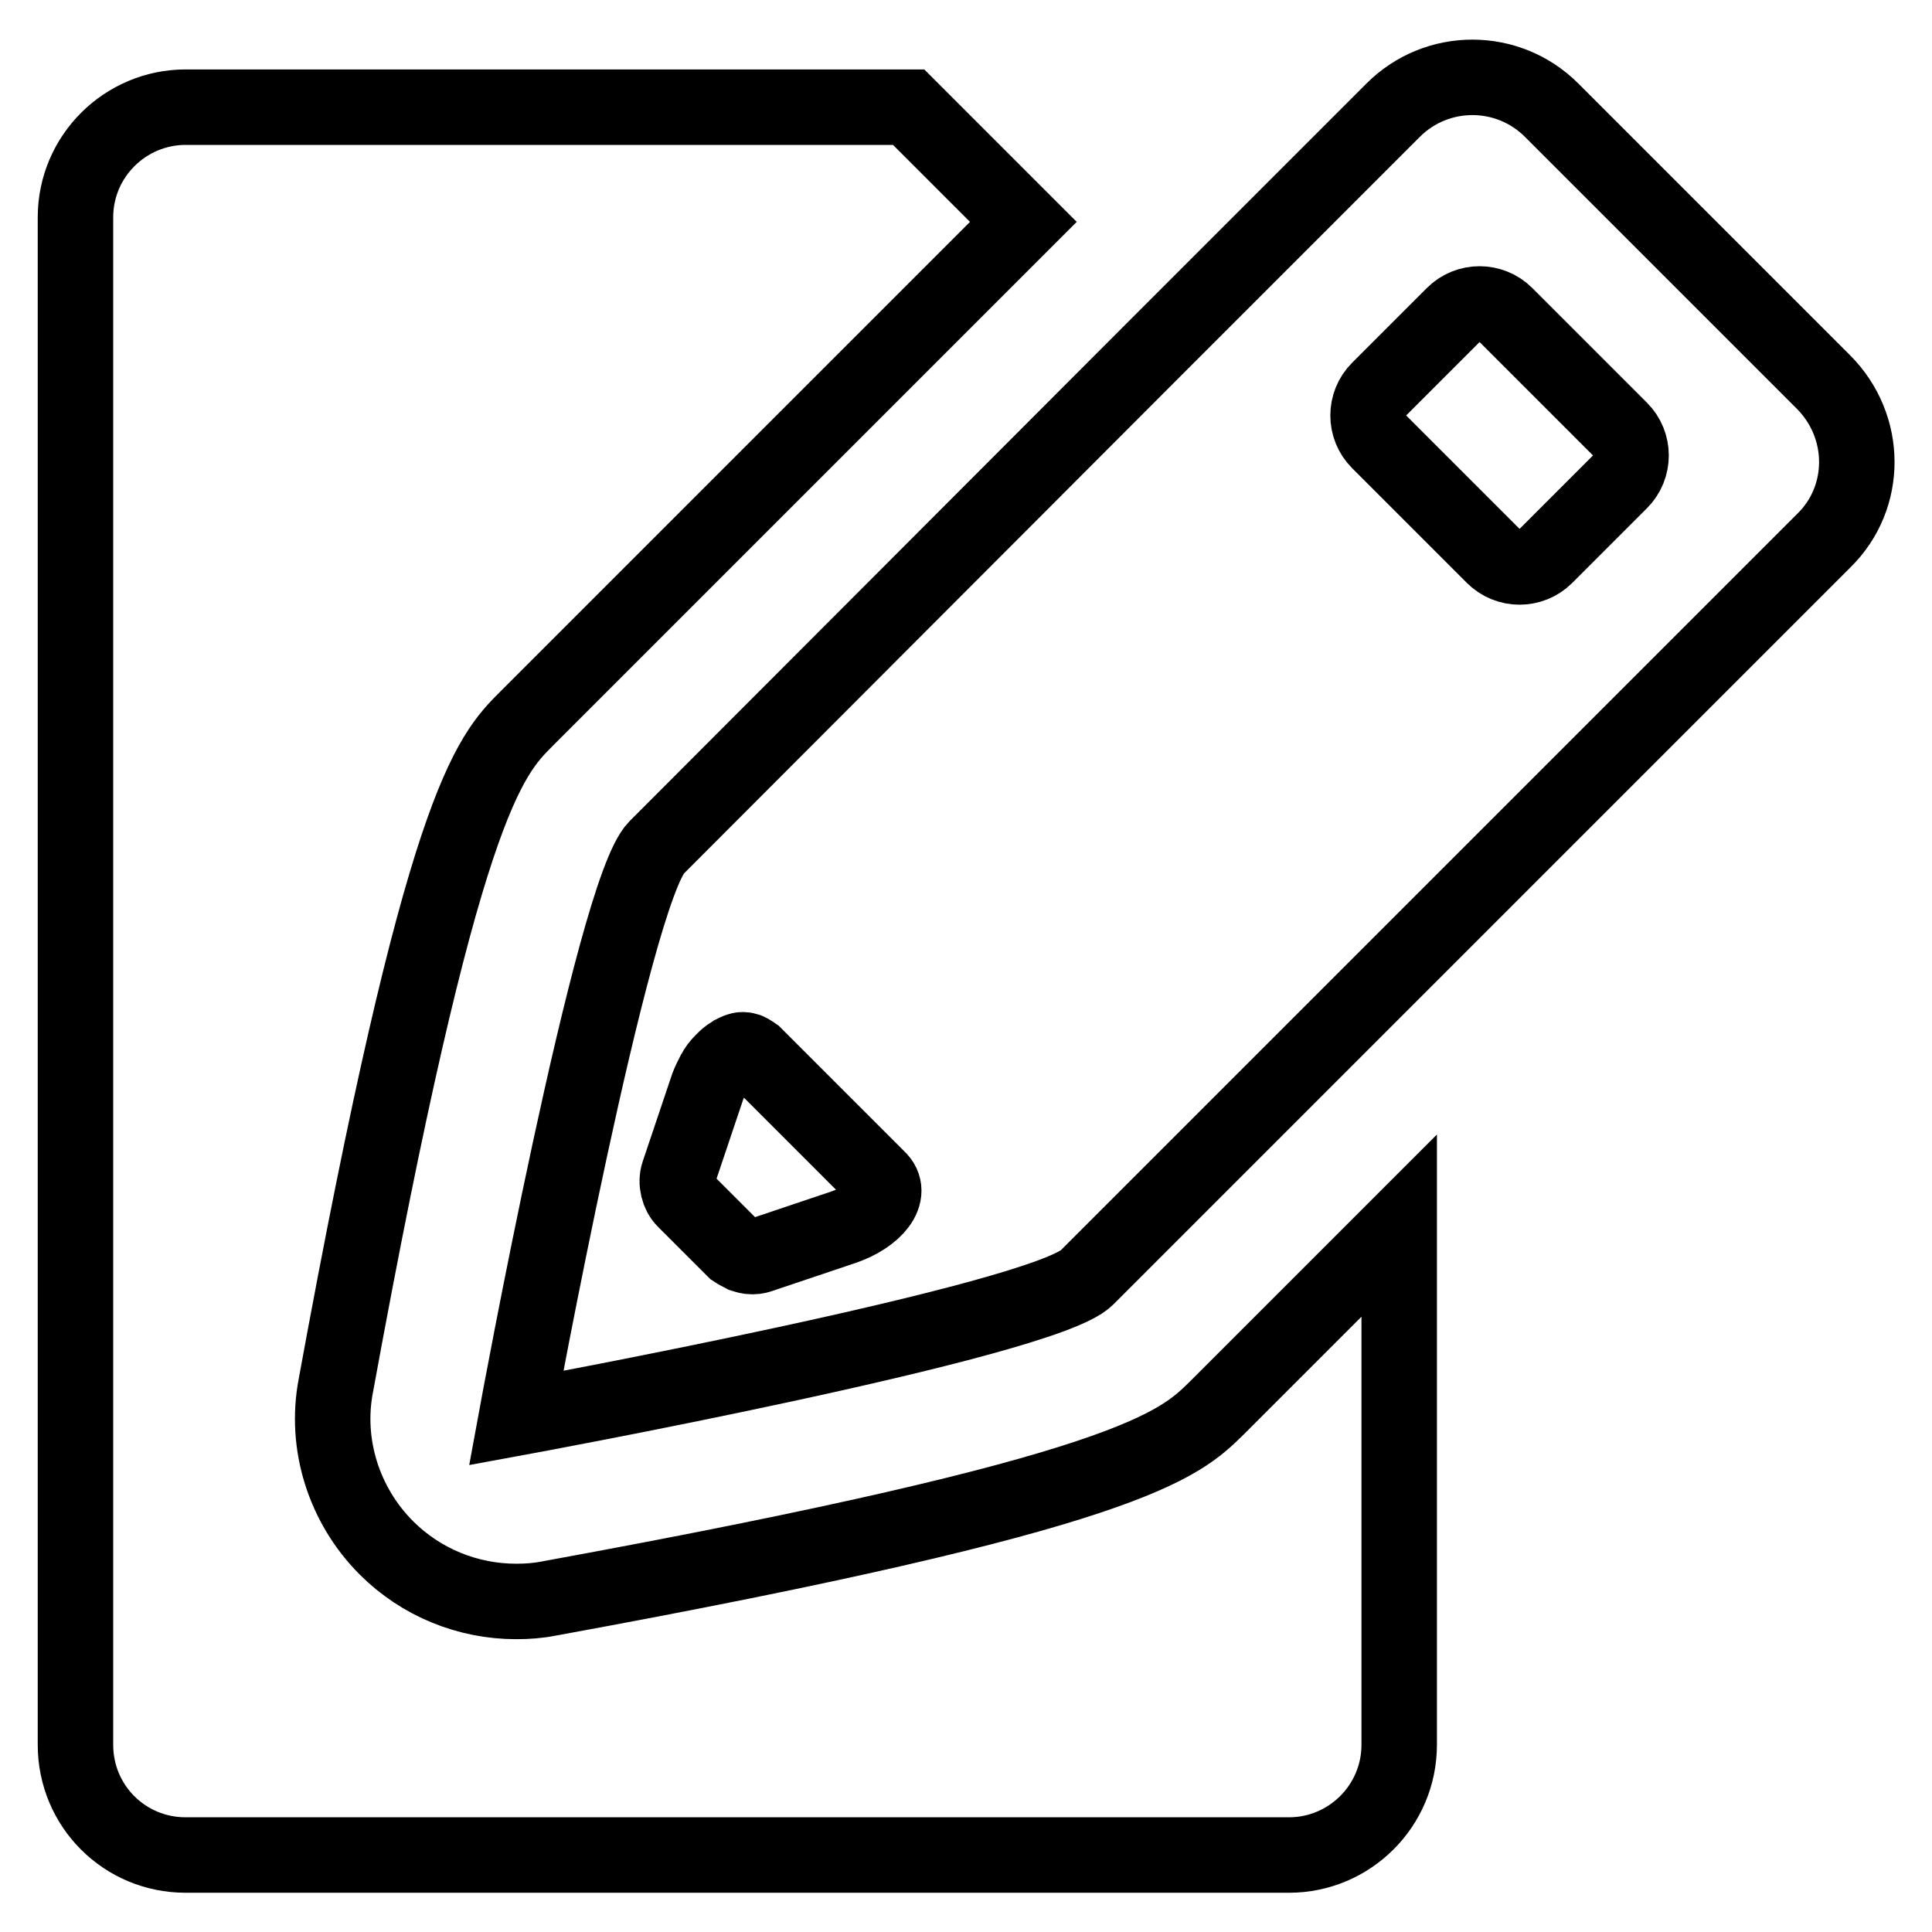 <?xml version="1.0" encoding="utf-8"?>
<!-- Svg Vector Icons : http://www.onlinewebfonts.com/icon -->
<!DOCTYPE svg PUBLIC "-//W3C//DTD SVG 1.1//EN" "http://www.w3.org/Graphics/SVG/1.1/DTD/svg11.dtd">
<svg version="1.1" xmlns="http://www.w3.org/2000/svg" xmlns:xlink="http://www.w3.org/1999/xlink" x="0px" y="0px" viewBox="0 0 256 256" enable-background="new 0 0 256 256" xml:space="preserve">
<g> <path stroke-width="10" fill-opacity="0" stroke="#000000"  d="M72.8,211.8c-1.5,0.3-2.9,0.4-4.4,0.4c-6.4,0-12.6-2.5-17.2-7.1c-5.6-5.6-8.2-13.7-6.7-21.5 c14.1-77.2,20.3-83.4,25.3-88.4l65.8-65.8l-15.2-15.2H24.6c-8,0-14.6,6.5-14.6,14.6v202.4c0,8.1,6.5,14.6,14.6,14.6h146.2 c8,0,14.6-6.5,14.6-14.6v-68.8l-24.2,24.2C156.2,191.5,150,197.7,72.8,211.8z M241.6,50.6l-36-36c-5.8-5.8-15.2-5.8-21,0 l-31.8,31.8l0,0L87,112.3c-5.8,5.8-18.6,75.6-18.6,75.6s69.8-12.8,75.6-18.6l41.4-41.4l0,0l56.3-56.3 C247.5,65.9,247.5,56.5,241.6,50.6z M111.8,162.6l-11,3.7c-0.3,0.1-0.6,0.2-1,0.2c-0.1,0-0.1,0-0.2,0c-0.4,0-0.7-0.1-1-0.2 c-0.1,0-0.2-0.1-0.3-0.1c-0.4-0.2-0.7-0.4-1-0.6l-6.6-6.6c-0.8-0.8-1.2-2.3-0.8-3.5l3.7-11c0.2-0.7,0.5-1.3,0.8-1.9 c0.1-0.1,0.2-0.3,0.2-0.4c0.3-0.6,0.7-1.1,1.1-1.5c0,0,0.1-0.1,0.1-0.1c0.4-0.4,0.7-0.7,1.1-0.9c0.1-0.1,0.2-0.1,0.3-0.2 c0.4-0.2,0.8-0.4,1.2-0.4c0.2,0,0.3,0,0.5,0.1c0.1,0,0.2,0,0.3,0.1c0.3,0.1,0.5,0.3,0.8,0.5l16.3,16.3 C118.5,158.1,115.9,161.2,111.8,162.6z M214.7,63.8l-9.9,9.9c-1.9,1.9-5,1.9-6.9,0l-15.2-15.2c-1.9-1.9-1.9-5,0-6.9l9.9-9.9 c1.9-1.9,5-1.9,6.9,0l15.2,15.2C216.6,58.8,216.6,61.9,214.7,63.8z"/></g>
</svg>